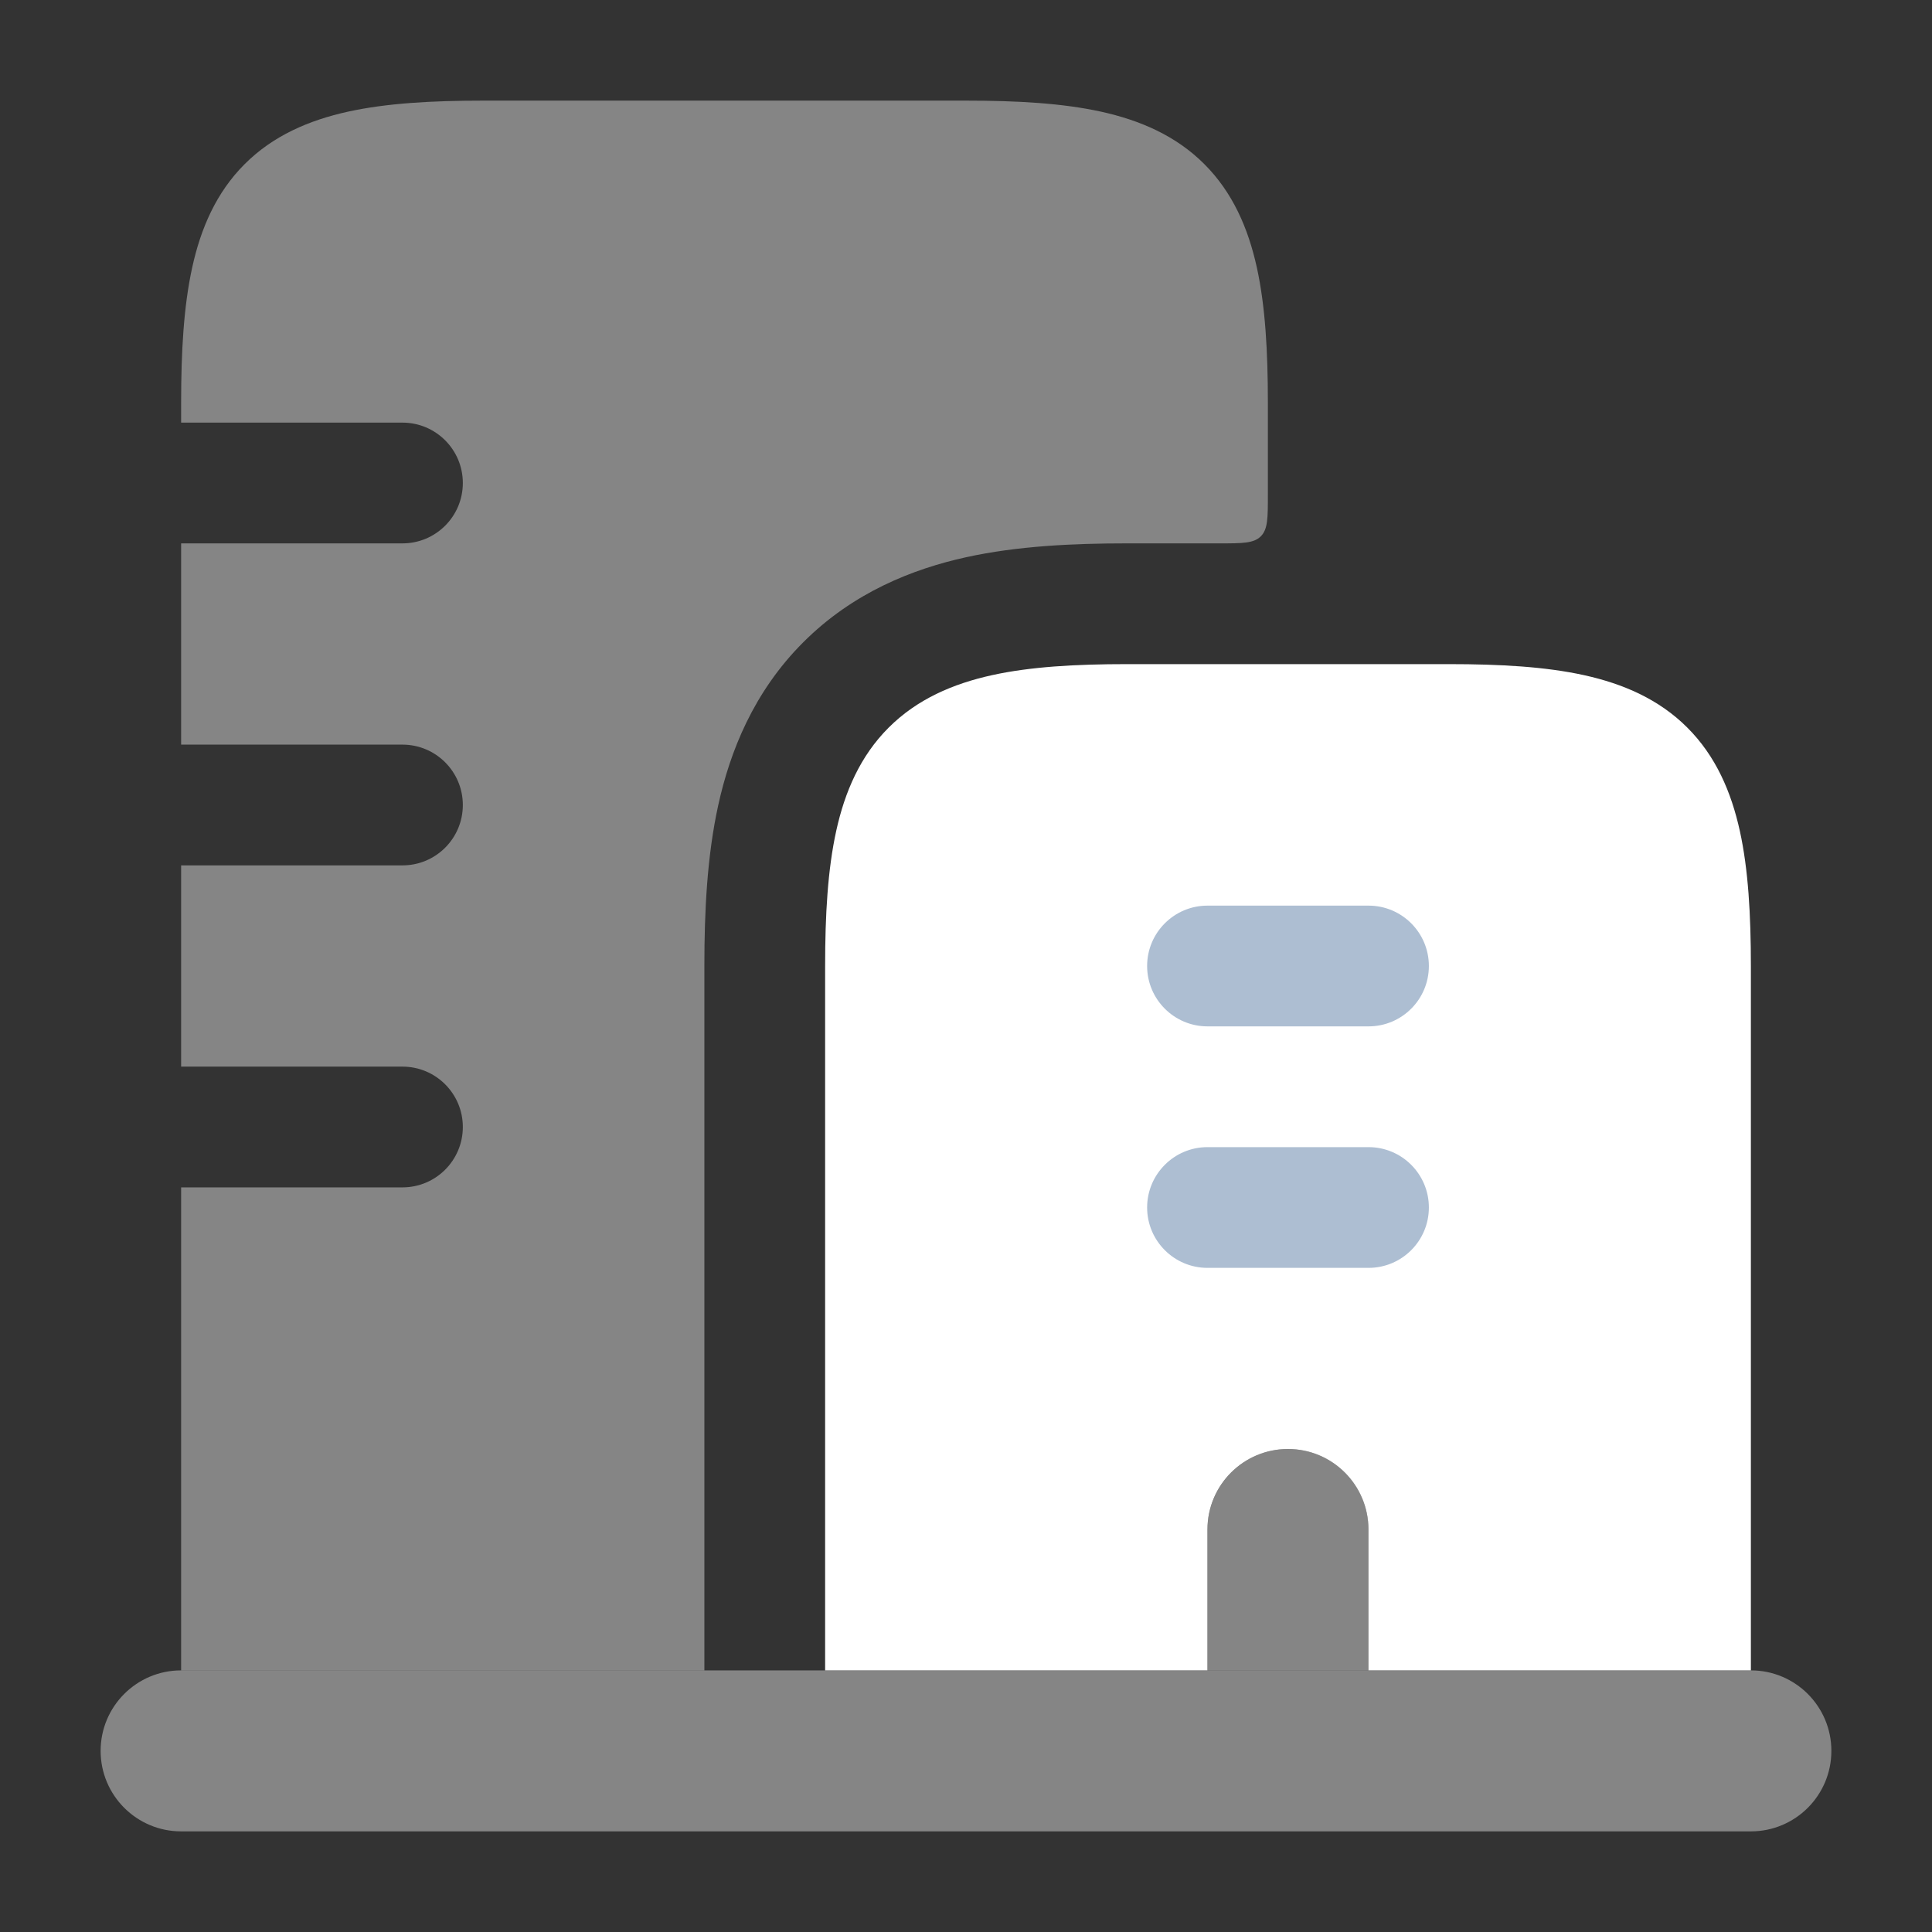 <svg width="48" height="48" viewBox="0 0 48 48" fill="none" xmlns="http://www.w3.org/2000/svg">
<rect x="0" y="0" width="48" height="48" fill="#333333" stroke="none"/>
<path d="M28 16.5C26.727 16.5 25.602 16.564 24.647 16.774C23.674 16.988 22.784 17.372 22.078 18.078C21.372 18.783 20.988 19.674 20.775 20.646C20.565 21.602 20.5 22.727 20.5 24V41.5H29.999V38C29.999 36.895 30.895 36 31.999 36C33.104 36 33.999 36.895 33.999 38V41.5H43.5V24C43.5 22.727 43.436 21.602 43.226 20.646C43.012 19.674 42.628 18.783 41.922 18.078C41.217 17.372 40.326 16.988 39.354 16.774C38.398 16.564 37.274 16.5 36 16.5H28Z" fill="white"/>
<path opacity="0.4" d="M34 38V41.5H30V38C30 36.895 30.896 36 32 36C33.105 36 34 36.895 34 38Z" fill="white"/>
<path opacity="0.4" d="M24.003 13.844C25.279 13.564 26.661 13.5 28 13.5H30.3C30.866 13.5 31.149 13.5 31.325 13.324C31.5 13.149 31.5 12.866 31.5 12.3V10C31.5 8.727 31.436 7.602 31.226 6.646C31.012 5.674 30.628 4.783 29.922 4.078C29.217 3.372 28.326 2.988 27.354 2.774C26.398 2.564 25.274 2.5 24 2.5H12C10.727 2.5 9.602 2.564 8.647 2.774C7.674 2.988 6.784 3.372 6.078 4.078C5.372 4.783 4.988 5.674 4.775 6.646C4.565 7.602 4.5 8.727 4.5 10V10.5H9.999C10.828 10.5 11.499 11.172 11.499 12C11.499 12.828 10.828 13.5 9.999 13.5H4.5V18.5H9.999C10.828 18.5 11.499 19.172 11.499 20C11.499 20.828 10.828 21.5 9.999 21.5H4.5V26.5H9.999C10.828 26.5 11.499 27.172 11.499 28C11.499 28.828 10.828 29.5 9.999 29.5H4.5V41.5H17.5V24C17.5 22.661 17.564 21.279 17.845 20.003C18.136 18.677 18.719 17.194 19.957 15.957C21.195 14.719 22.677 14.136 24.003 13.844Z" fill="white"/>
<path fill-rule="evenodd" clip-rule="evenodd" d="M28.5 24C28.5 23.172 29.172 22.5 30 22.5H34C34.829 22.5 35.5 23.172 35.5 24C35.5 24.828 34.829 25.5 34 25.5H30C29.172 25.5 28.5 24.828 28.5 24ZM28.5 30C28.5 29.172 29.172 28.5 30 28.5H34C34.829 28.5 35.5 29.172 35.5 30C35.5 30.828 34.829 31.5 34 31.5H30C29.172 31.5 28.5 30.828 28.5 30Z" fill="#ADBED2"/>
<path opacity="0.4" d="M4.5 41.5C3.396 41.5 2.5 42.395 2.5 43.5C2.5 44.605 3.396 45.5 4.5 45.5H43.5C44.605 45.5 45.5 44.605 45.5 43.5C45.5 42.395 44.605 41.5 43.5 41.5H4.5Z" fill="white"/>
</svg>
